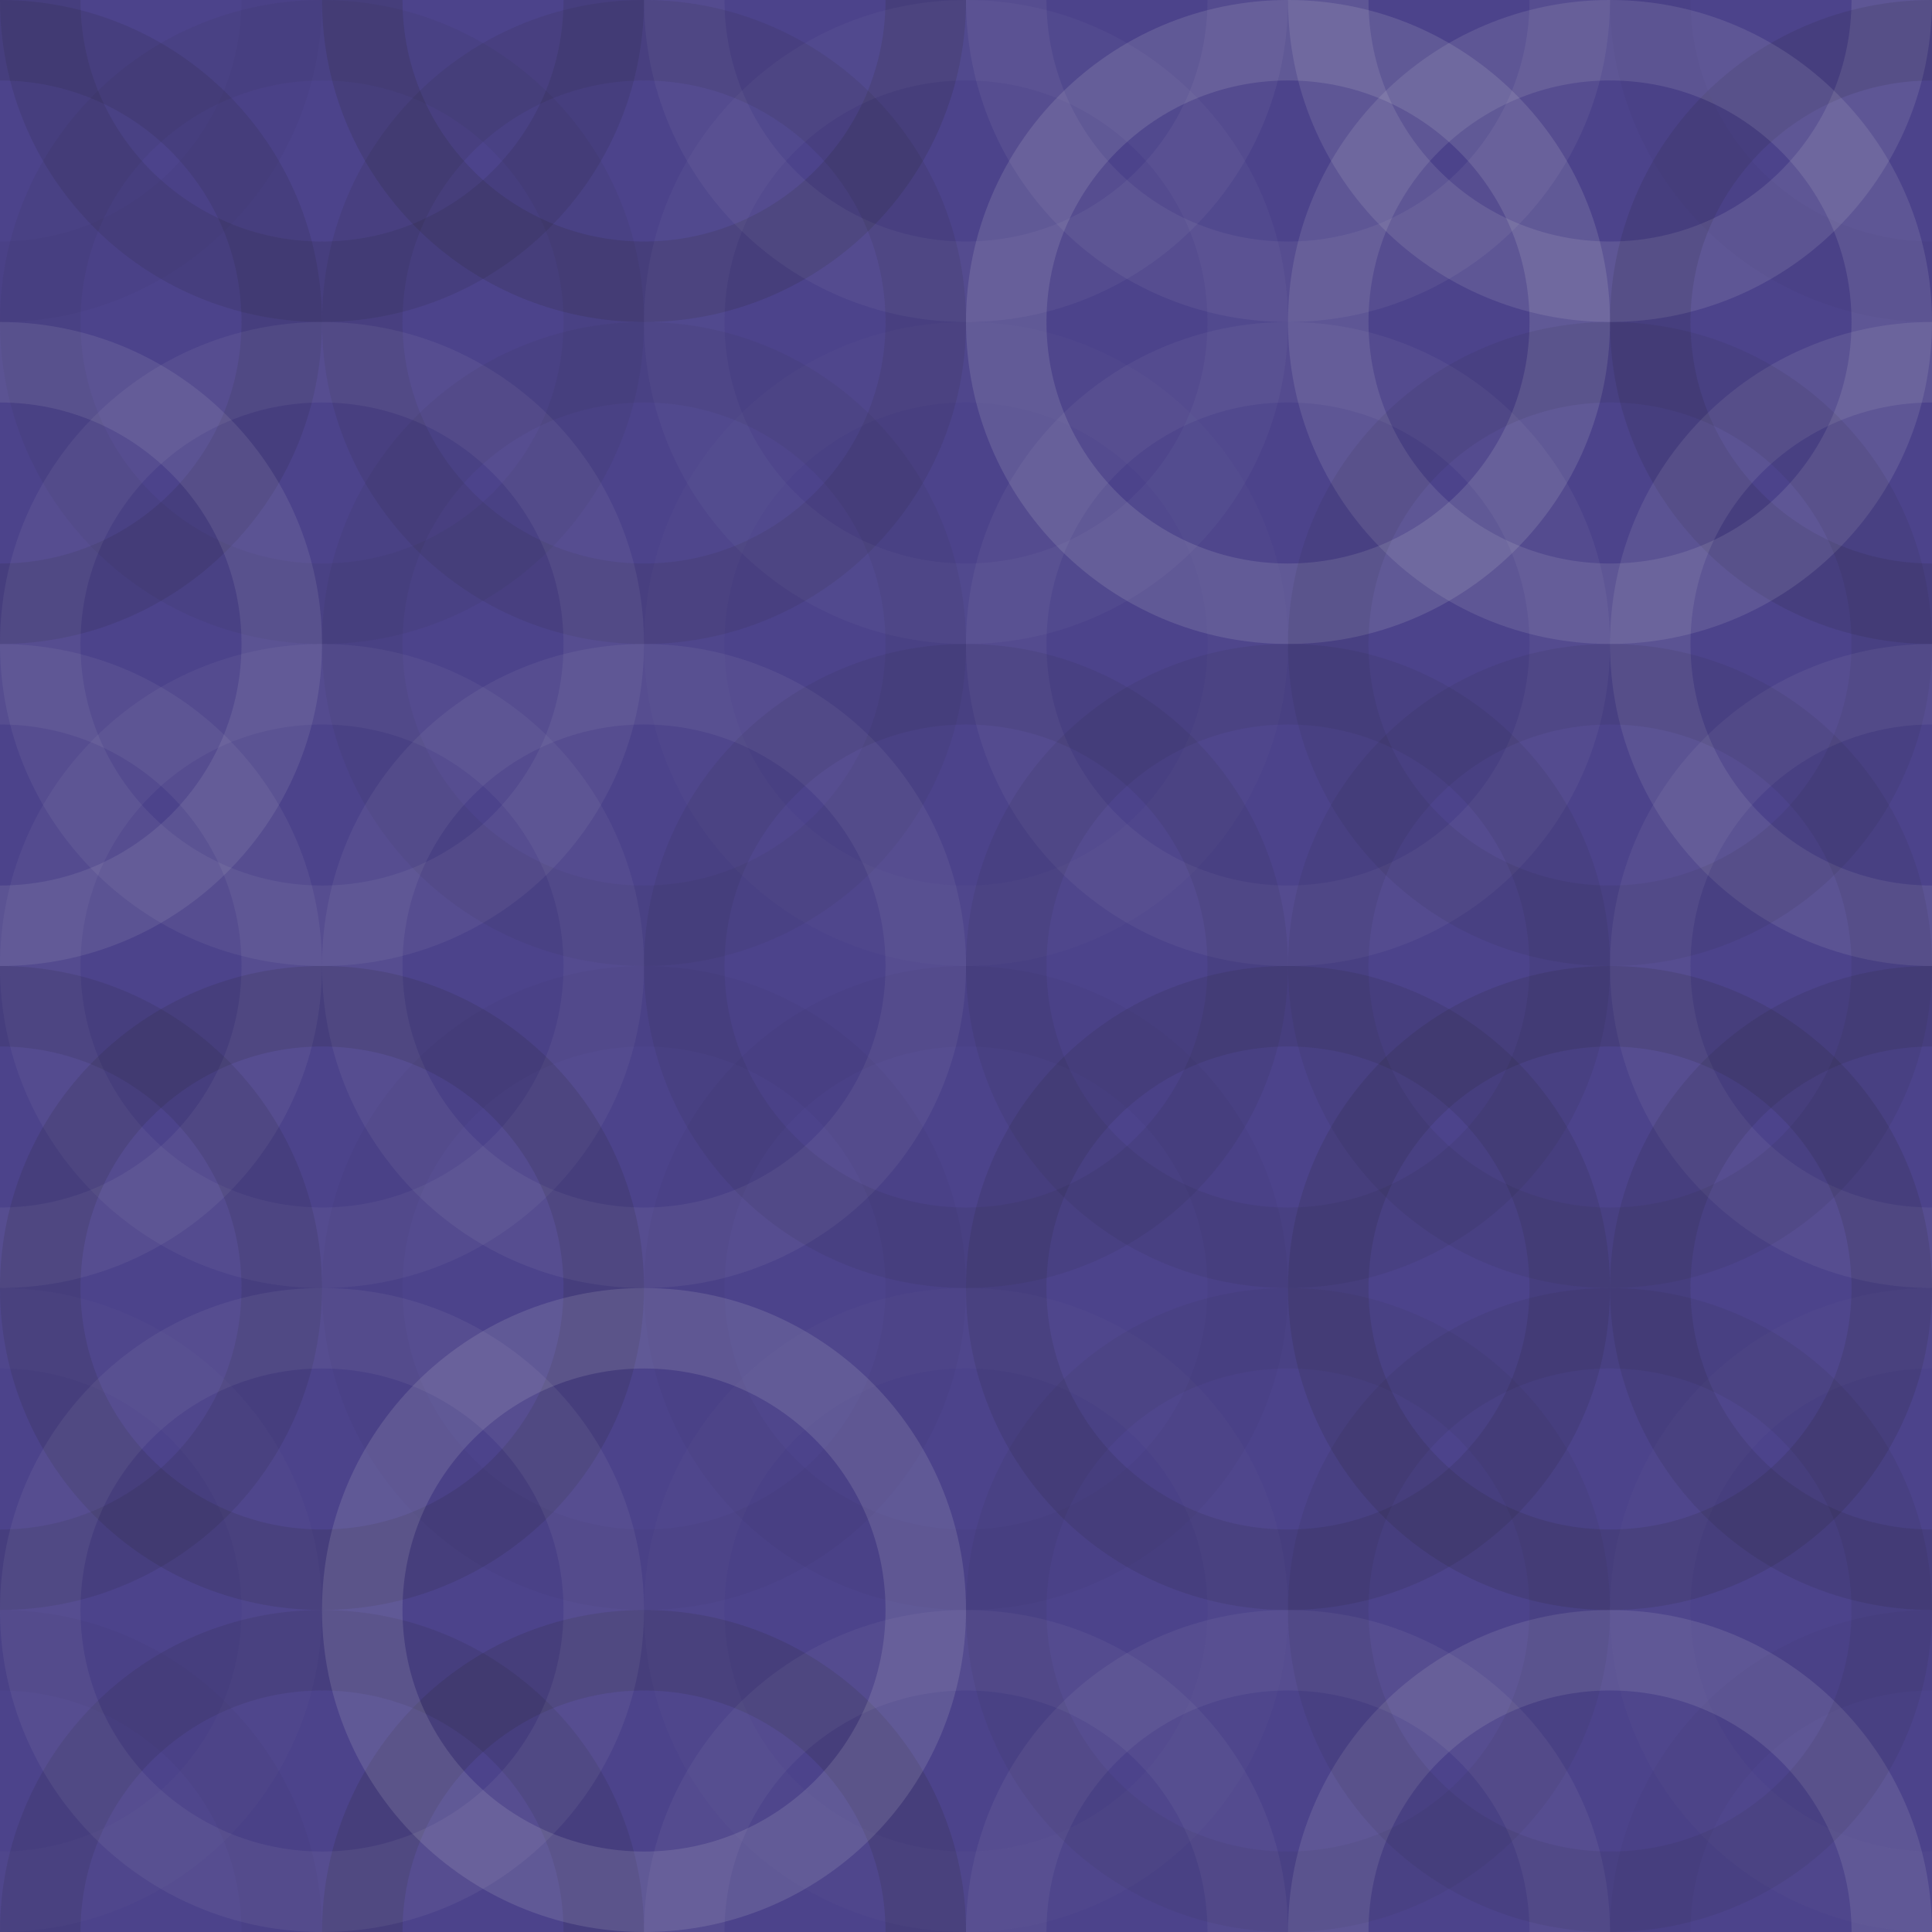 <svg xmlns="http://www.w3.org/2000/svg" width="80" height="80" viewbox="0 0 80 80" preserveAspectRatio="none"><rect x="0" y="0" width="100%" height="100%" fill="rgb(76, 67, 139)" /><circle cx="0" cy="0" r="11.667" fill="none" stroke="#222" style="opacity:0.029;stroke-width:3.333px;" /><circle cx="80" cy="0" r="11.667" fill="none" stroke="#222" style="opacity:0.029;stroke-width:3.333px;" /><circle cx="0" cy="80" r="11.667" fill="none" stroke="#222" style="opacity:0.029;stroke-width:3.333px;" /><circle cx="80" cy="80" r="11.667" fill="none" stroke="#222" style="opacity:0.029;stroke-width:3.333px;" /><circle cx="13.333" cy="0" r="11.667" fill="none" stroke="#222" style="opacity:0.115;stroke-width:3.333px;" /><circle cx="13.333" cy="80" r="11.667" fill="none" stroke="#222" style="opacity:0.115;stroke-width:3.333px;" /><circle cx="26.667" cy="0" r="11.667" fill="none" stroke="#222" style="opacity:0.15;stroke-width:3.333px;" /><circle cx="26.667" cy="80" r="11.667" fill="none" stroke="#222" style="opacity:0.15;stroke-width:3.333px;" /><circle cx="40" cy="0" r="11.667" fill="none" stroke="#ddd" style="opacity:0.055;stroke-width:3.333px;" /><circle cx="40" cy="80" r="11.667" fill="none" stroke="#ddd" style="opacity:0.055;stroke-width:3.333px;" /><circle cx="53.333" cy="0" r="11.667" fill="none" stroke="#ddd" style="opacity:0.072;stroke-width:3.333px;" /><circle cx="53.333" cy="80" r="11.667" fill="none" stroke="#ddd" style="opacity:0.072;stroke-width:3.333px;" /><circle cx="66.667" cy="0" r="11.667" fill="none" stroke="#ddd" style="opacity:0.124;stroke-width:3.333px;" /><circle cx="66.667" cy="80" r="11.667" fill="none" stroke="#ddd" style="opacity:0.124;stroke-width:3.333px;" /><circle cx="0" cy="13.333" r="11.667" fill="none" stroke="#222" style="opacity:0.115;stroke-width:3.333px;" /><circle cx="80" cy="13.333" r="11.667" fill="none" stroke="#222" style="opacity:0.115;stroke-width:3.333px;" /><circle cx="13.333" cy="13.333" r="11.667" fill="none" stroke="#222" style="opacity:0.063;stroke-width:3.333px;" /><circle cx="26.667" cy="13.333" r="11.667" fill="none" stroke="#222" style="opacity:0.098;stroke-width:3.333px;" /><circle cx="40" cy="13.333" r="11.667" fill="none" stroke="#ddd" style="opacity:0.037;stroke-width:3.333px;" /><circle cx="53.333" cy="13.333" r="11.667" fill="none" stroke="#ddd" style="opacity:0.141;stroke-width:3.333px;" /><circle cx="66.667" cy="13.333" r="11.667" fill="none" stroke="#ddd" style="opacity:0.124;stroke-width:3.333px;" /><circle cx="0" cy="26.667" r="11.667" fill="none" stroke="#ddd" style="opacity:0.107;stroke-width:3.333px;" /><circle cx="80" cy="26.667" r="11.667" fill="none" stroke="#ddd" style="opacity:0.107;stroke-width:3.333px;" /><circle cx="13.333" cy="26.667" r="11.667" fill="none" stroke="#ddd" style="opacity:0.072;stroke-width:3.333px;" /><circle cx="26.667" cy="26.667" r="11.667" fill="none" stroke="#222" style="opacity:0.063;stroke-width:3.333px;" /><circle cx="40" cy="26.667" r="11.667" fill="none" stroke="#ddd" style="opacity:0.02;stroke-width:3.333px;" /><circle cx="53.333" cy="26.667" r="11.667" fill="none" stroke="#ddd" style="opacity:0.055;stroke-width:3.333px;" /><circle cx="66.667" cy="26.667" r="11.667" fill="none" stroke="#222" style="opacity:0.081;stroke-width:3.333px;" /><circle cx="0" cy="40" r="11.667" fill="none" stroke="#ddd" style="opacity:0.072;stroke-width:3.333px;" /><circle cx="80" cy="40" r="11.667" fill="none" stroke="#ddd" style="opacity:0.072;stroke-width:3.333px;" /><circle cx="13.333" cy="40" r="11.667" fill="none" stroke="#ddd" style="opacity:0.055;stroke-width:3.333px;" /><circle cx="26.667" cy="40" r="11.667" fill="none" stroke="#ddd" style="opacity:0.072;stroke-width:3.333px;" /><circle cx="40" cy="40" r="11.667" fill="none" stroke="#222" style="opacity:0.081;stroke-width:3.333px;" /><circle cx="53.333" cy="40" r="11.667" fill="none" stroke="#222" style="opacity:0.081;stroke-width:3.333px;" /><circle cx="66.667" cy="40" r="11.667" fill="none" stroke="#222" style="opacity:0.081;stroke-width:3.333px;" /><circle cx="0" cy="53.333" r="11.667" fill="none" stroke="#222" style="opacity:0.115;stroke-width:3.333px;" /><circle cx="80" cy="53.333" r="11.667" fill="none" stroke="#222" style="opacity:0.115;stroke-width:3.333px;" /><circle cx="13.333" cy="53.333" r="11.667" fill="none" stroke="#222" style="opacity:0.133;stroke-width:3.333px;" /><circle cx="26.667" cy="53.333" r="11.667" fill="none" stroke="#222" style="opacity:0.029;stroke-width:3.333px;" /><circle cx="40" cy="53.333" r="11.667" fill="none" stroke="#222" style="opacity:0.029;stroke-width:3.333px;" /><circle cx="53.333" cy="53.333" r="11.667" fill="none" stroke="#222" style="opacity:0.115;stroke-width:3.333px;" /><circle cx="66.667" cy="53.333" r="11.667" fill="none" stroke="#222" style="opacity:0.133;stroke-width:3.333px;" /><circle cx="0" cy="66.667" r="11.667" fill="none" stroke="#ddd" style="opacity:0.02;stroke-width:3.333px;" /><circle cx="80" cy="66.667" r="11.667" fill="none" stroke="#ddd" style="opacity:0.02;stroke-width:3.333px;" /><circle cx="13.333" cy="66.667" r="11.667" fill="none" stroke="#ddd" style="opacity:0.072;stroke-width:3.333px;" /><circle cx="26.667" cy="66.667" r="11.667" fill="none" stroke="#ddd" style="opacity:0.141;stroke-width:3.333px;" /><circle cx="40" cy="66.667" r="11.667" fill="none" stroke="#ddd" style="opacity:0.02;stroke-width:3.333px;" /><circle cx="53.333" cy="66.667" r="11.667" fill="none" stroke="#222" style="opacity:0.063;stroke-width:3.333px;" /><circle cx="66.667" cy="66.667" r="11.667" fill="none" stroke="#222" style="opacity:0.081;stroke-width:3.333px;" /></svg>